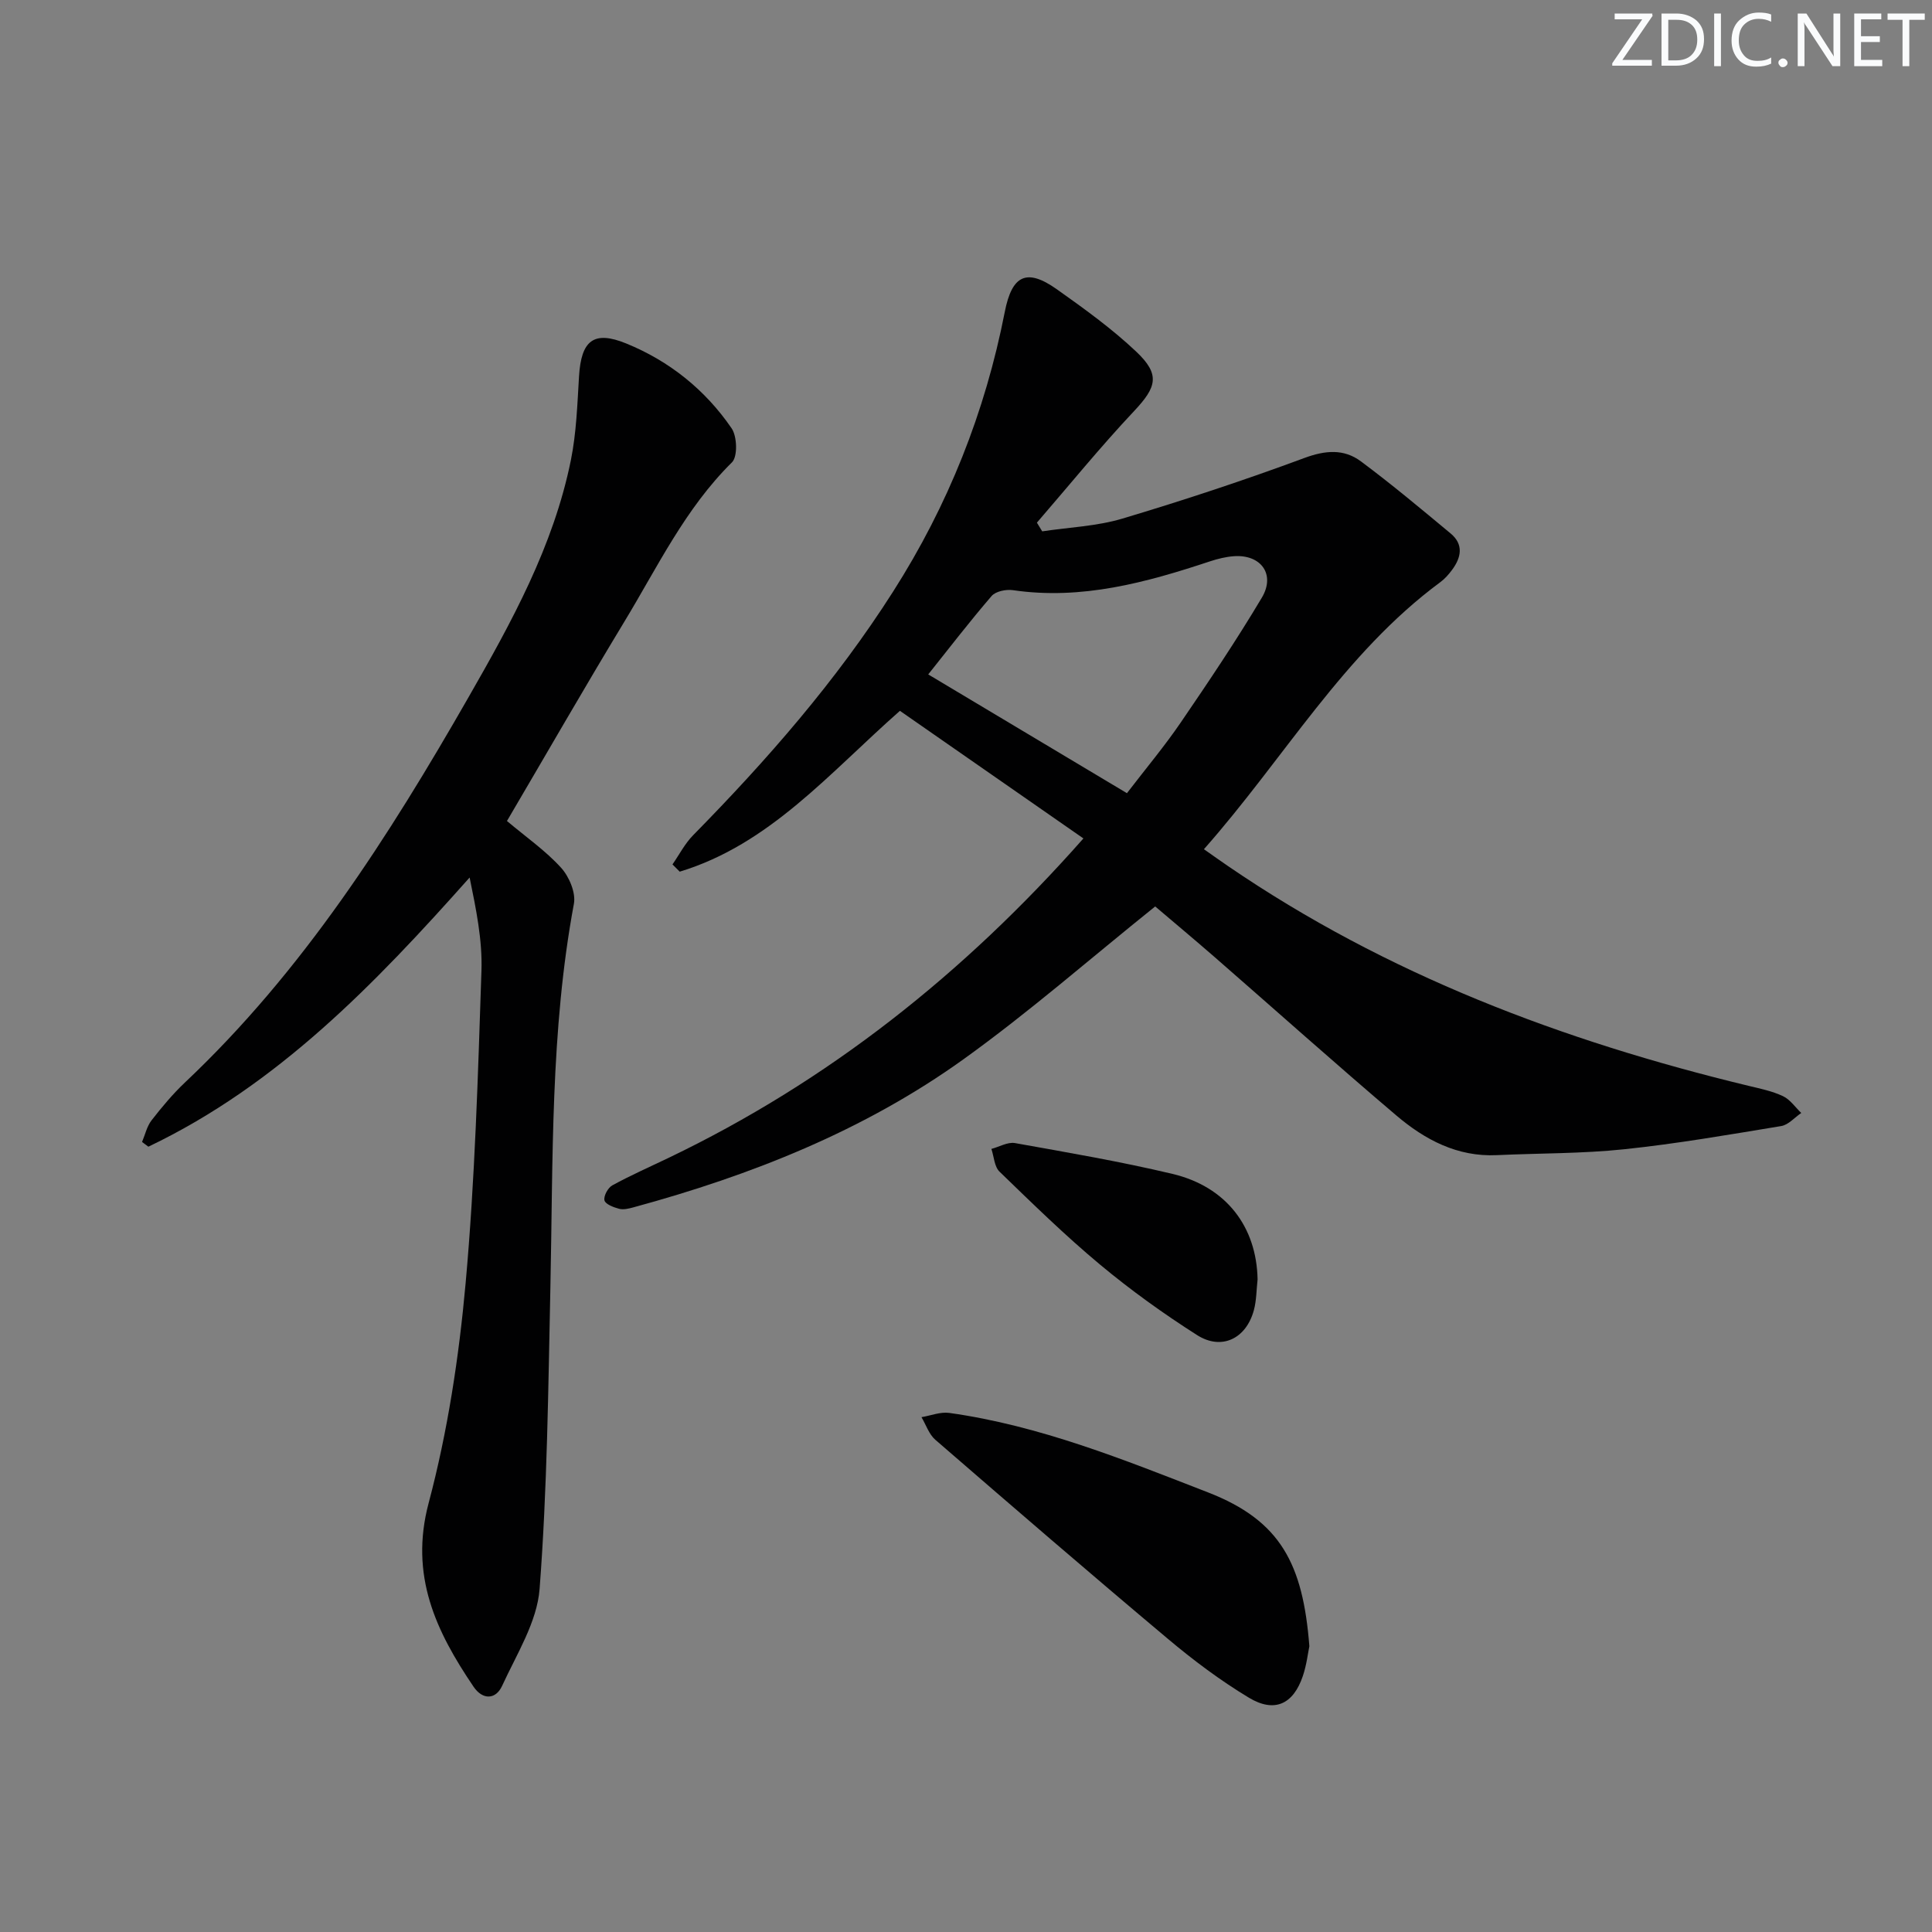 <svg enable-background="new 0 0 400 400" viewBox="0 0 400 400" xmlns="http://www.w3.org/2000/svg"><rect x="0" y="0" width="400" height="400" fill="#808080" stroke="none"/><g fill="#fafbfc"><path d="m342.2 3.2-6.3 9.2h6.1v1.2h-8.2v-.5l6.2-9.1h-5.7v-1.2h7.8v.4z"/><path d="m344 13.7v-10.9h3.1c1.6 0 3 .5 4.1 1.4 1.1 1 1.6 2.2 1.6 3.9s-.5 3-1.6 4-2.5 1.5-4.2 1.5h-3zm1.4-9.6v8.4h1.6c1.4 0 2.5-.4 3.2-1.1.8-.8 1.2-1.8 1.2-3.2s-.4-2.4-1.2-3.1-1.8-1-3.1-1z"/><path d="m356.3 2.8v10.9h-1.4v-10.9z"/><path d="m366.6 13.2c-.8.4-1.8.6-3 .6-1.6 0-2.8-.5-3.7-1.5s-1.4-2.3-1.4-3.9c0-1.7.5-3.2 1.6-4.2s2.4-1.6 4-1.6c1 0 1.9.1 2.6.4v1.5c-.8-.4-1.6-.6-2.6-.6-1.2 0-2.2.4-3 1.2s-1.1 1.9-1.1 3.3c0 1.3.4 2.3 1.1 3.1s1.6 1.1 2.8 1.1c1.1 0 2-.2 2.8-.7v1.3z"/><path d="m368.2 13c0-.3.1-.5.3-.6.2-.2.4-.3.6-.3.3 0 .5.1.7.3s.3.4.3.6-.1.5-.3.6c-.2.2-.4.3-.7.3s-.5-.1-.6-.3c-.2-.2-.3-.4-.3-.6z"/><path d="m381.1 13.7h-1.7l-5.5-8.4c-.2-.2-.3-.5-.4-.7 0 .2.1.8.1 1.5v7.6h-1.4v-10.9h1.8l5.3 8.3c.3.4.4.6.4.8 0-.3-.1-.8-.1-1.6v-7.5h1.4v10.9z"/><path d="m389.7 13.7h-5.8v-10.9h5.6v1.2h-4.2v3.5h3.9v1.2h-3.9v3.7h4.4z"/><path d="m398.4 4.1h-3.1v9.6h-1.4v-9.6h-3.1v-1.3h7.7v1.3z"/></g><path d="m224.31 173.59c-13.08-9.09-25.6-17.81-37.99-26.42-14.69 12.95-26.99 27.65-45.59 33.3-.5-.5-1-1-1.5-1.5 1.41-2.03 2.56-4.3 4.27-6.04 15.31-15.58 29.61-31.92 41.41-50.45 11.42-17.91 19.06-37.17 23.12-57.91 1.49-7.6 4.51-9.12 10.79-4.67 5.68 4.03 11.39 8.14 16.43 12.91 5.04 4.76 4.2 7.35-.45 12.3-6.99 7.43-13.44 15.37-20.12 23.1.37.6.74 1.2 1.1 1.8 5.55-.84 11.28-1.05 16.6-2.64 12.68-3.79 25.27-7.95 37.68-12.55 4.35-1.61 8.18-1.92 11.7.7 6.37 4.74 12.47 9.85 18.58 14.93 2.73 2.27 2.2 4.97.3 7.53-.69.93-1.48 1.84-2.41 2.53-20.08 14.82-32.33 36.5-48.97 55.31 1.91 1.34 3.46 2.45 5.03 3.52 32.83 22.45 69.33 36.2 107.73 45.47 2.42.58 4.91 1.09 7.13 2.14 1.48.7 2.54 2.29 3.78 3.48-1.38.94-2.67 2.47-4.16 2.71-10.8 1.78-21.6 3.66-32.48 4.8-8.74.92-17.59.81-26.38 1.22-8.19.39-14.91-3.2-20.82-8.22-12.68-10.77-25.09-21.87-37.63-32.8-4.25-3.7-8.58-7.31-12.29-10.47-13.45 10.79-26.11 21.89-39.72 31.66-20.6 14.78-43.93 24.01-68.31 30.64-.95.26-2.05.53-2.95.3-1.14-.3-2.84-.94-3.04-1.74-.22-.89.72-2.63 1.63-3.12 3.78-2.07 7.74-3.81 11.63-5.68 32.99-15.83 61.09-38.05 85.9-66.14zm9.01-9.37c3.92-5.11 7.77-9.7 11.13-14.62 5.8-8.49 11.54-17.03 16.8-25.86 2.88-4.84-.2-9-5.82-8.58-1.64.12-3.29.53-4.85 1.04-13.26 4.4-26.61 8.07-40.85 5.99-1.43-.21-3.6.23-4.44 1.22-4.63 5.38-8.96 11.02-13.11 16.22 13.75 8.22 27.2 16.26 41.14 24.59z" fill="#010102"/><path d="m104.96 169.98c3.98 3.35 7.99 6.14 11.19 9.66 1.68 1.84 3.1 5.18 2.67 7.48-4.9 26.33-4.3 52.96-4.87 79.54-.44 20.78-.65 41.59-2.23 62.29-.52 6.86-4.76 13.53-7.76 20.08-1.32 2.88-4.03 2.97-5.92.18-7.78-11.49-13.28-23.01-9.3-38 3.94-14.82 6.28-30.22 7.66-45.52 1.94-21.5 2.56-43.13 3.28-64.72.21-6.35-1.11-12.74-2.45-19.29-19.67 22.11-39.77 42.96-66.51 55.73-.44-.33-.87-.65-1.31-.98.64-1.51 1-3.23 1.97-4.48 2.14-2.75 4.4-5.46 6.93-7.85 24.38-23.01 42.15-50.86 58.65-79.67 8.94-15.6 17.63-31.34 21.24-49.19 1.14-5.66 1.33-11.53 1.68-17.32.45-7.41 3.01-9.57 9.79-6.8 8.93 3.64 16.36 9.6 21.81 17.57 1.14 1.67 1.27 5.85.06 7.04-9.66 9.53-15.39 21.63-22.26 32.96-8.24 13.61-16.17 27.43-24.32 41.29z" fill="#010102"/><path d="m271.09 340.83c-.29 1.38-.57 3.88-1.36 6.2-1.97 5.81-5.85 7.66-11.16 4.46-5.93-3.57-11.55-7.79-16.86-12.26-16.15-13.56-32.12-27.34-48.06-41.14-1.32-1.14-1.93-3.1-2.87-4.68 1.92-.32 3.92-1.14 5.76-.88 18.73 2.62 36.13 9.68 53.58 16.46 15.02 5.84 19.64 14.79 20.97 31.84z" fill="#010102"/><path d="m260.37 264.88c-.24 2.13-.22 4.34-.77 6.38-1.59 5.89-6.67 8.39-11.75 5.16-6.98-4.44-13.75-9.31-20.1-14.6-7.25-6.04-14.02-12.67-20.81-19.24-1.07-1.04-1.15-3.11-1.68-4.71 1.63-.43 3.37-1.47 4.87-1.21 10.91 1.95 21.84 3.82 32.61 6.38 11.17 2.66 17.42 10.96 17.63 21.84z" fill="#010102"/></svg>